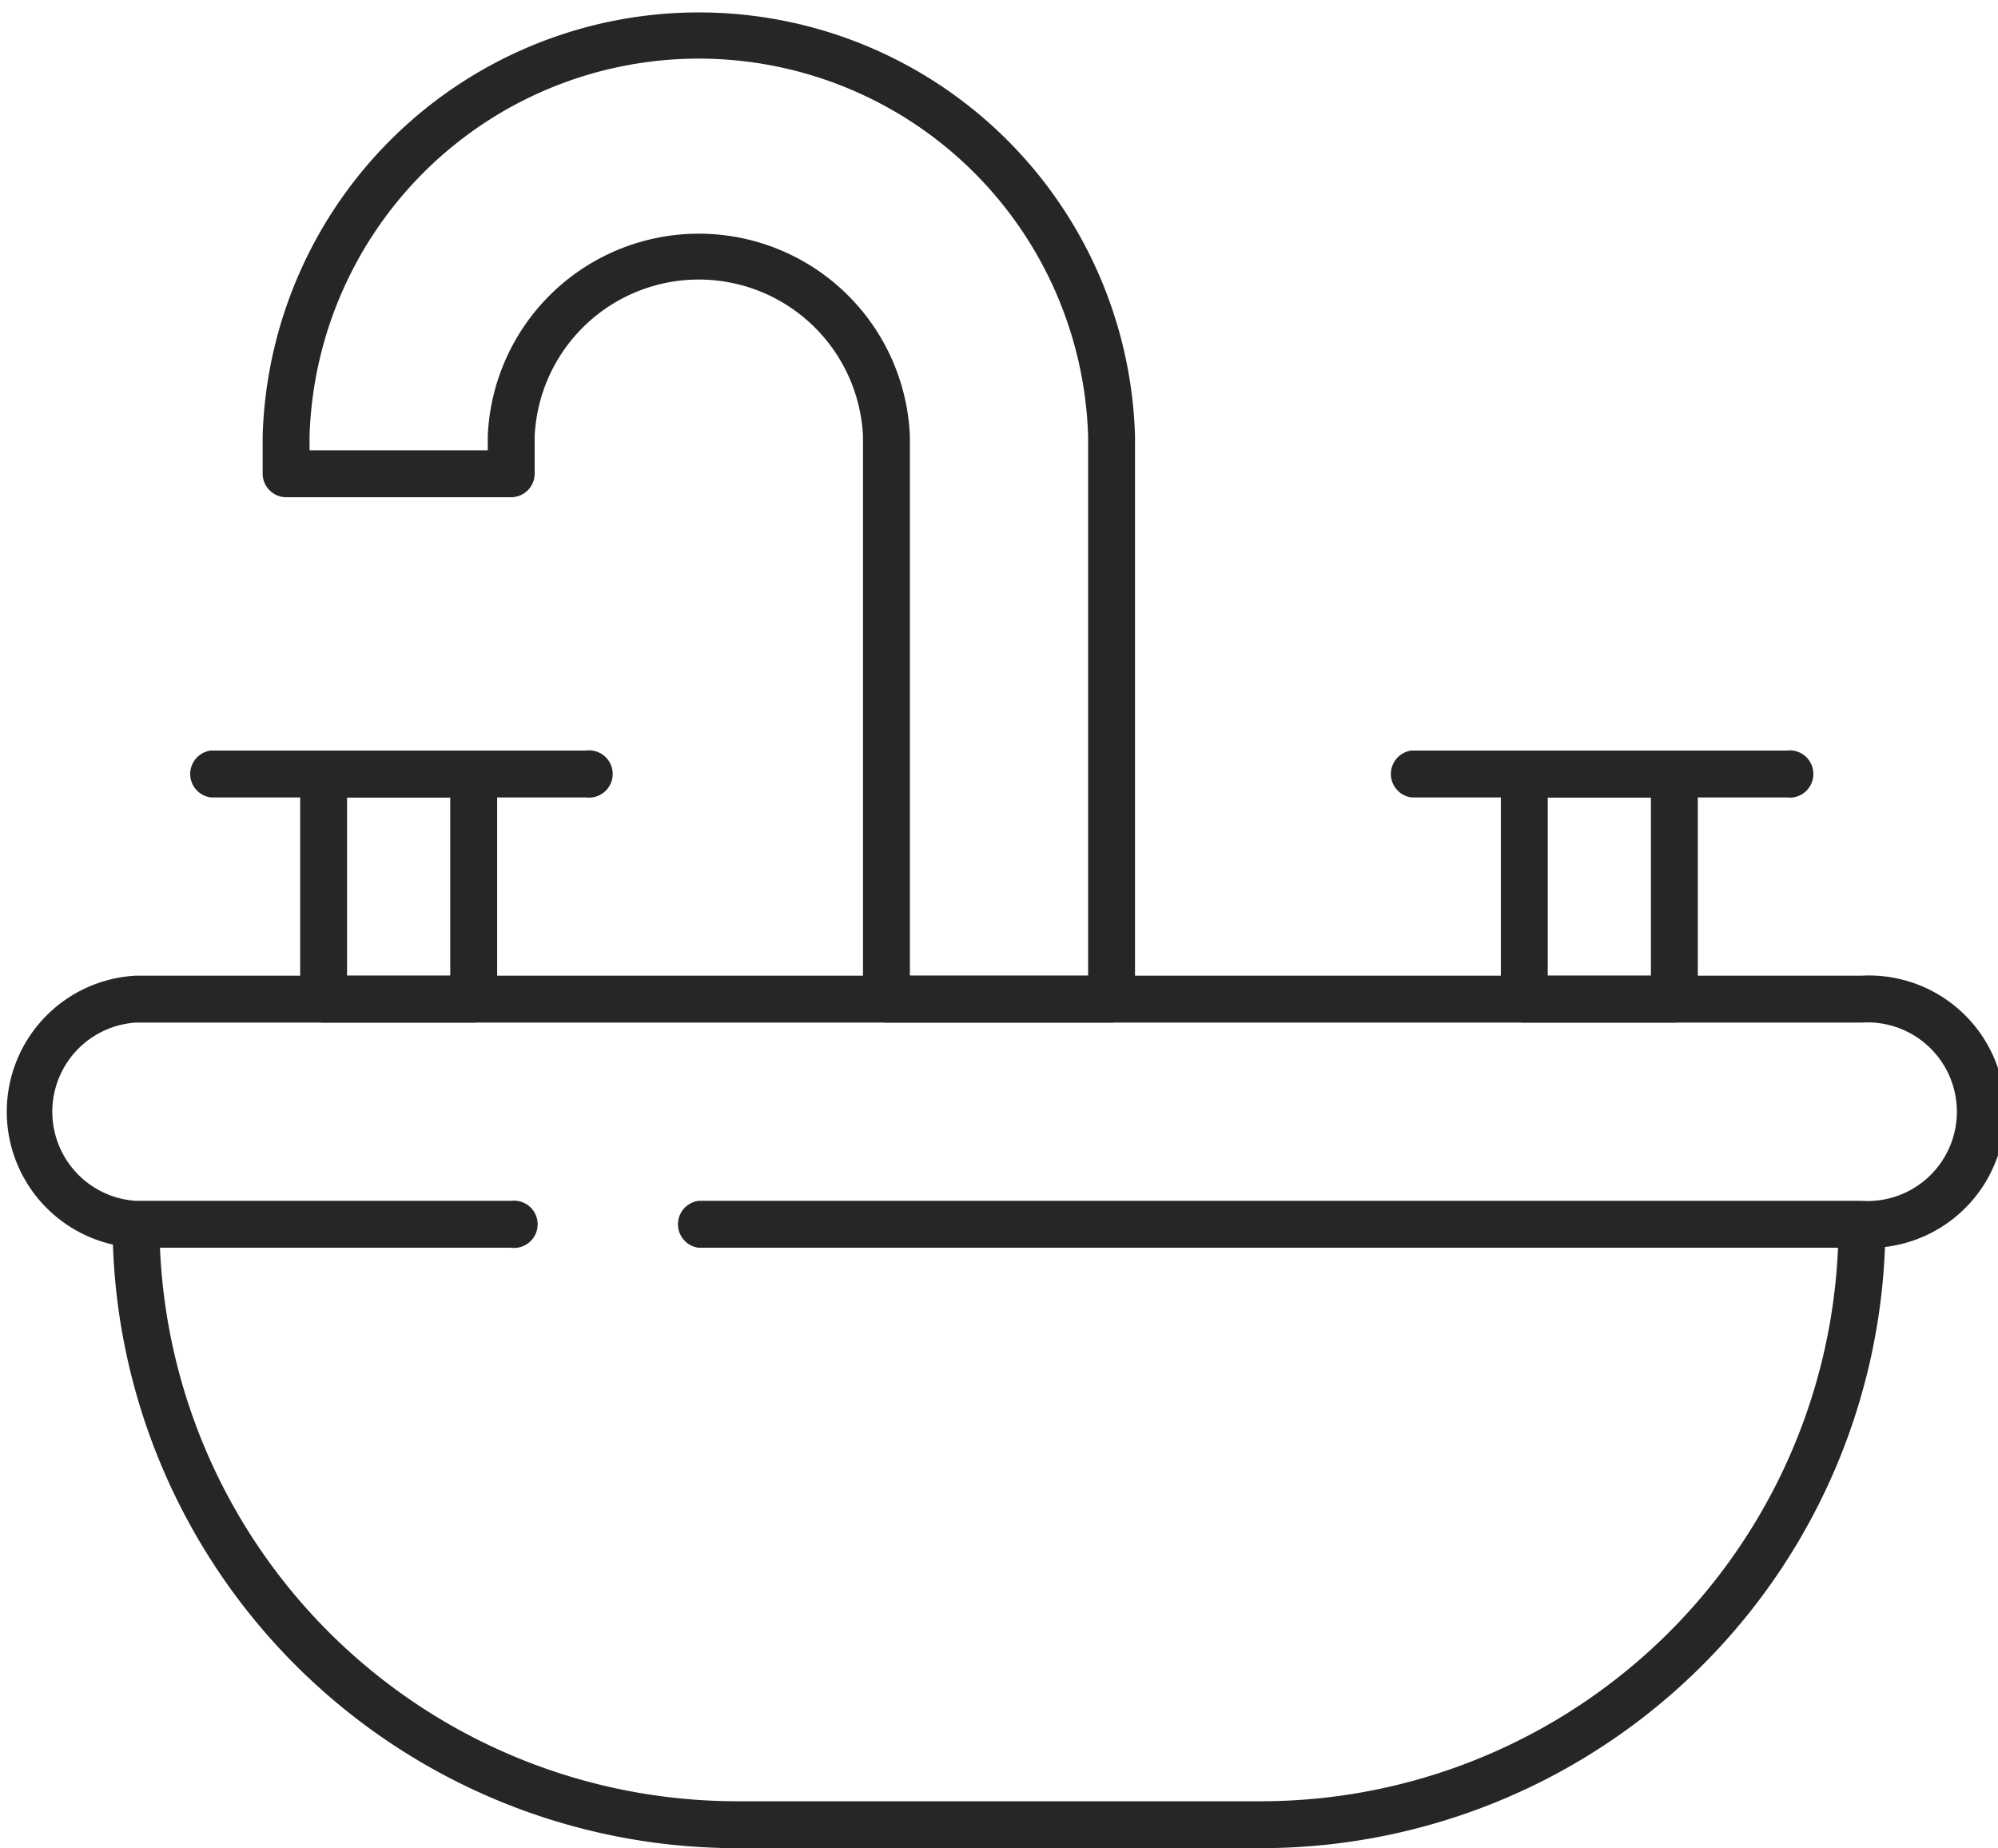 <svg xmlns="http://www.w3.org/2000/svg" viewBox="0 0 53.25 49.25"><defs><style>.cls-1{fill:#262626;}</style></defs><g id="Слой_2" data-name="Слой 2"><g id="_0" data-name="0"><path class="cls-1" d="M33.62,49.25h-14A16.65,16.65,0,0,1,3,32.62a.63.63,0,0,1,1.25,0A15.4,15.4,0,0,0,19.62,48h14A15.4,15.4,0,0,0,49,32.62a.63.63,0,0,1,1.25,0A16.65,16.65,0,0,1,33.62,49.25Z"/><path class="cls-1" d="M49.62,33.25h-31a.63.63,0,0,1,0-1.25h31a2.38,2.38,0,1,0,0-4.75h-46a2.38,2.38,0,0,0,0,4.75h10a.63.63,0,1,1,0,1.25h-10a3.63,3.63,0,0,1,0-7.25h46a3.63,3.63,0,1,1,0,7.25Z"/><path class="cls-1" d="M44.62,27.25h-4a.63.63,0,0,1-.62-.63v-6a.62.62,0,0,1,.62-.62h4a.63.63,0,0,1,.63.62v6A.63.63,0,0,1,44.62,27.25ZM41.25,26H44V21.25H41.25Z"/><path class="cls-1" d="M12.62,27.25h-4A.63.63,0,0,1,8,26.62v-6A.62.62,0,0,1,8.62,20h4a.63.63,0,0,1,.63.62v6A.63.63,0,0,1,12.62,27.25ZM9.25,26H12V21.25H9.25Z"/><path class="cls-1" d="M47.62,21.25h-10a.63.63,0,0,1,0-1.25h10a.63.63,0,1,1,0,1.25Z"/><path class="cls-1" d="M15.62,21.25h-10a.63.63,0,0,1,0-1.25h10a.63.63,0,1,1,0,1.25Z"/><path class="cls-1" d="M29.62,27.25h-6a.63.63,0,0,1-.62-.63v-15a4.38,4.38,0,0,0-8.75,0v1a.63.63,0,0,1-.63.63h-6A.63.63,0,0,1,7,12.62v-1a11.63,11.63,0,0,1,23.25,0v15A.63.63,0,0,1,29.62,27.25ZM24.25,26H29V11.62a10.38,10.38,0,0,0-20.75,0V12H13v-.38a5.63,5.63,0,0,1,11.25,0Z"/></g></g></svg>
